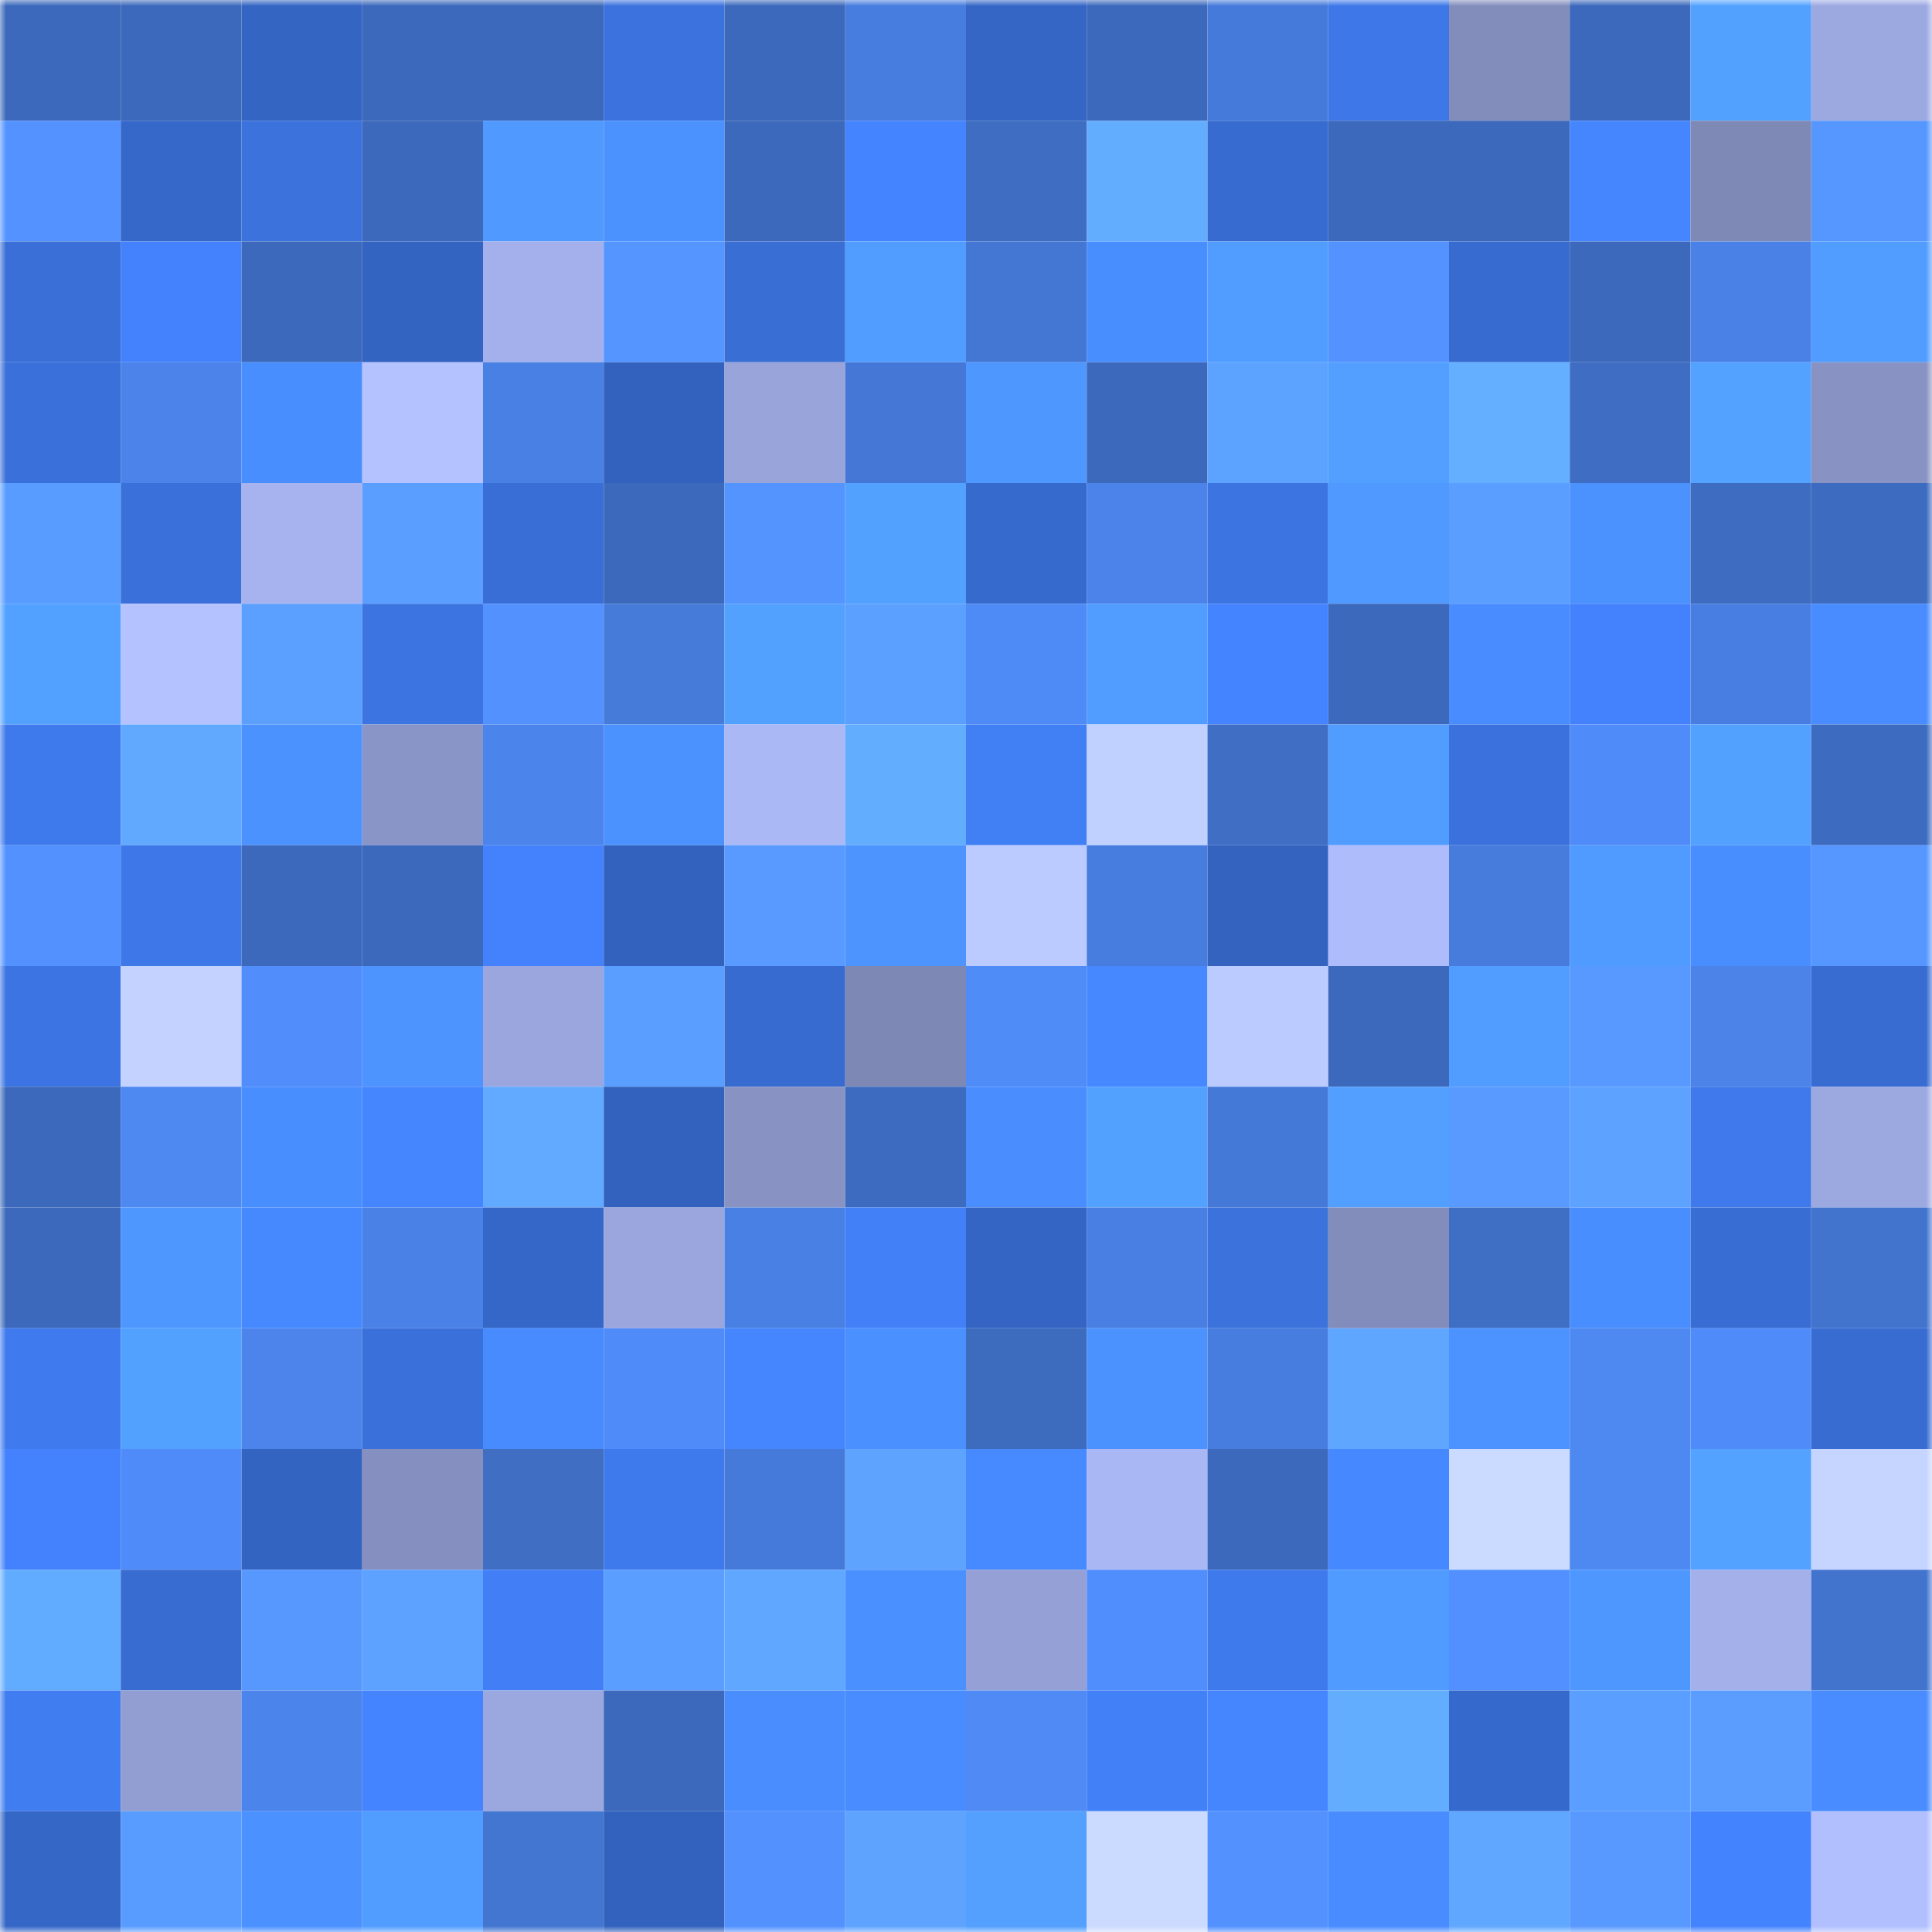 <svg viewBox="0 0 160 160" fill="none" role="img" xmlns="http://www.w3.org/2000/svg" width="240" height="240" name="basenames%2Cacra.base.eth"><mask id="1243167940" mask-type="alpha" maskUnits="userSpaceOnUse" x="0" y="0" width="160" height="160"><rect width="160" height="160" fill="#FFFFFF"></rect></mask><g mask="url(#1243167940)"><rect x="0" y="0" width="10" height="10" fill="#3c69bb"></rect><rect x="10" y="0" width="10" height="10" fill="#3c69bb"></rect><rect x="20" y="0" width="10" height="10" fill="#3465c3"></rect><rect x="30" y="0" width="10" height="10" fill="#3c69bb"></rect><rect x="40" y="0" width="10" height="10" fill="#3c69bb"></rect><rect x="50" y="0" width="10" height="10" fill="#3b72dd"></rect><rect x="60" y="0" width="10" height="10" fill="#3c69bb"></rect><rect x="70" y="0" width="10" height="10" fill="#477dde"></rect><rect x="80" y="0" width="10" height="10" fill="#3566c6"></rect><rect x="90" y="0" width="10" height="10" fill="#3c69bb"></rect><rect x="100" y="0" width="10" height="10" fill="#467ada"></rect><rect x="110" y="0" width="10" height="10" fill="#3e78e8"></rect><rect x="120" y="0" width="10" height="10" fill="#828dbc"></rect><rect x="130" y="0" width="10" height="10" fill="#3c69bb"></rect><rect x="140" y="0" width="10" height="10" fill="#53a1ff"></rect><rect x="150" y="0" width="10" height="10" fill="#9ca9e1"></rect><rect x="0" y="10" width="10" height="10" fill="#5392ff"></rect><rect x="10" y="10" width="10" height="10" fill="#3568c9"></rect><rect x="20" y="10" width="10" height="10" fill="#3b72dc"></rect><rect x="30" y="10" width="10" height="10" fill="#3c69bb"></rect><rect x="40" y="10" width="10" height="10" fill="#4f99ff"></rect><rect x="50" y="10" width="10" height="10" fill="#4b92ff"></rect><rect x="60" y="10" width="10" height="10" fill="#3c69bb"></rect><rect x="70" y="10" width="10" height="10" fill="#4484ff"></rect><rect x="80" y="10" width="10" height="10" fill="#3e6dc1"></rect><rect x="90" y="10" width="10" height="10" fill="#63adff"></rect><rect x="100" y="10" width="10" height="10" fill="#376bcf"></rect><rect x="110" y="10" width="10" height="10" fill="#3c69bb"></rect><rect x="120" y="10" width="10" height="10" fill="#3c69bb"></rect><rect x="130" y="10" width="10" height="10" fill="#4586ff"></rect><rect x="140" y="10" width="10" height="10" fill="#7f89b6"></rect><rect x="150" y="10" width="10" height="10" fill="#5697ff"></rect><rect x="0" y="20" width="10" height="10" fill="#396fd6"></rect><rect x="10" y="20" width="10" height="10" fill="#4382fc"></rect><rect x="20" y="20" width="10" height="10" fill="#3c69bb"></rect><rect x="30" y="20" width="10" height="10" fill="#3364c1"></rect><rect x="40" y="20" width="10" height="10" fill="#a3b0eb"></rect><rect x="50" y="20" width="10" height="10" fill="#5595ff"></rect><rect x="60" y="20" width="10" height="10" fill="#396ed5"></rect><rect x="70" y="20" width="10" height="10" fill="#519dff"></rect><rect x="80" y="20" width="10" height="10" fill="#4476d3"></rect><rect x="90" y="20" width="10" height="10" fill="#498eff"></rect><rect x="100" y="20" width="10" height="10" fill="#509cff"></rect><rect x="110" y="20" width="10" height="10" fill="#5493ff"></rect><rect x="120" y="20" width="10" height="10" fill="#376bd0"></rect><rect x="130" y="20" width="10" height="10" fill="#3c69bb"></rect><rect x="140" y="20" width="10" height="10" fill="#4a81e6"></rect><rect x="150" y="20" width="10" height="10" fill="#519dff"></rect><rect x="0" y="30" width="10" height="10" fill="#3a70da"></rect><rect x="10" y="30" width="10" height="10" fill="#4b83ea"></rect><rect x="20" y="30" width="10" height="10" fill="#498eff"></rect><rect x="30" y="30" width="10" height="10" fill="#b4c2ff"></rect><rect x="40" y="30" width="10" height="10" fill="#4980e3"></rect><rect x="50" y="30" width="10" height="10" fill="#3262bd"></rect><rect x="60" y="30" width="10" height="10" fill="#98a4da"></rect><rect x="70" y="30" width="10" height="10" fill="#4578d6"></rect><rect x="80" y="30" width="10" height="10" fill="#4e97ff"></rect><rect x="90" y="30" width="10" height="10" fill="#3c69bb"></rect><rect x="100" y="30" width="10" height="10" fill="#5ca2ff"></rect><rect x="110" y="30" width="10" height="10" fill="#529fff"></rect><rect x="120" y="30" width="10" height="10" fill="#64afff"></rect><rect x="130" y="30" width="10" height="10" fill="#3f6dc3"></rect><rect x="140" y="30" width="10" height="10" fill="#53a2ff"></rect><rect x="150" y="30" width="10" height="10" fill="#8893c4"></rect><rect x="0" y="40" width="10" height="10" fill="#599cff"></rect><rect x="10" y="40" width="10" height="10" fill="#3a70d9"></rect><rect x="20" y="40" width="10" height="10" fill="#a6b3ef"></rect><rect x="30" y="40" width="10" height="10" fill="#5a9eff"></rect><rect x="40" y="40" width="10" height="10" fill="#396ed6"></rect><rect x="50" y="40" width="10" height="10" fill="#3c69bb"></rect><rect x="60" y="40" width="10" height="10" fill="#5494ff"></rect><rect x="70" y="40" width="10" height="10" fill="#53a1ff"></rect><rect x="80" y="40" width="10" height="10" fill="#376acd"></rect><rect x="90" y="40" width="10" height="10" fill="#4b83ea"></rect><rect x="100" y="40" width="10" height="10" fill="#3c74e1"></rect><rect x="110" y="40" width="10" height="10" fill="#4f99ff"></rect><rect x="120" y="40" width="10" height="10" fill="#5a9eff"></rect><rect x="130" y="40" width="10" height="10" fill="#4b92ff"></rect><rect x="140" y="40" width="10" height="10" fill="#3e6cc0"></rect><rect x="150" y="40" width="10" height="10" fill="#3d6bbf"></rect><rect x="0" y="50" width="10" height="10" fill="#52a0ff"></rect><rect x="10" y="50" width="10" height="10" fill="#b4c2ff"></rect><rect x="20" y="50" width="10" height="10" fill="#5ca0ff"></rect><rect x="30" y="50" width="10" height="10" fill="#3c74e1"></rect><rect x="40" y="50" width="10" height="10" fill="#5391ff"></rect><rect x="50" y="50" width="10" height="10" fill="#467bda"></rect><rect x="60" y="50" width="10" height="10" fill="#53a1ff"></rect><rect x="70" y="50" width="10" height="10" fill="#5ba0ff"></rect><rect x="80" y="50" width="10" height="10" fill="#4f8bf7"></rect><rect x="90" y="50" width="10" height="10" fill="#519dff"></rect><rect x="100" y="50" width="10" height="10" fill="#4484ff"></rect><rect x="110" y="50" width="10" height="10" fill="#3c69bb"></rect><rect x="120" y="50" width="10" height="10" fill="#488cff"></rect><rect x="130" y="50" width="10" height="10" fill="#4382fc"></rect><rect x="140" y="50" width="10" height="10" fill="#487ee1"></rect><rect x="150" y="50" width="10" height="10" fill="#488cff"></rect><rect x="0" y="60" width="10" height="10" fill="#3f7aec"></rect><rect x="10" y="60" width="10" height="10" fill="#60a9ff"></rect><rect x="20" y="60" width="10" height="10" fill="#4b92ff"></rect><rect x="30" y="60" width="10" height="10" fill="#8a95c7"></rect><rect x="40" y="60" width="10" height="10" fill="#4b84ea"></rect><rect x="50" y="60" width="10" height="10" fill="#4b92ff"></rect><rect x="60" y="60" width="10" height="10" fill="#aab8f5"></rect><rect x="70" y="60" width="10" height="10" fill="#63adff"></rect><rect x="80" y="60" width="10" height="10" fill="#417ff5"></rect><rect x="90" y="60" width="10" height="10" fill="#c0d0ff"></rect><rect x="100" y="60" width="10" height="10" fill="#3f6ec4"></rect><rect x="110" y="60" width="10" height="10" fill="#519dff"></rect><rect x="120" y="60" width="10" height="10" fill="#3a71dc"></rect><rect x="130" y="60" width="10" height="10" fill="#508cf9"></rect><rect x="140" y="60" width="10" height="10" fill="#53a1ff"></rect><rect x="150" y="60" width="10" height="10" fill="#3d6bbf"></rect><rect x="0" y="70" width="10" height="10" fill="#5391ff"></rect><rect x="10" y="70" width="10" height="10" fill="#3e78e8"></rect><rect x="20" y="70" width="10" height="10" fill="#3c69bb"></rect><rect x="30" y="70" width="10" height="10" fill="#3c69bb"></rect><rect x="40" y="70" width="10" height="10" fill="#4382fc"></rect><rect x="50" y="70" width="10" height="10" fill="#3262bd"></rect><rect x="60" y="70" width="10" height="10" fill="#589aff"></rect><rect x="70" y="70" width="10" height="10" fill="#4d94ff"></rect><rect x="80" y="70" width="10" height="10" fill="#bccbff"></rect><rect x="90" y="70" width="10" height="10" fill="#477dde"></rect><rect x="100" y="70" width="10" height="10" fill="#3363bf"></rect><rect x="110" y="70" width="10" height="10" fill="#aebcfb"></rect><rect x="120" y="70" width="10" height="10" fill="#477cdd"></rect><rect x="130" y="70" width="10" height="10" fill="#509bff"></rect><rect x="140" y="70" width="10" height="10" fill="#498eff"></rect><rect x="150" y="70" width="10" height="10" fill="#5697ff"></rect><rect x="0" y="80" width="10" height="10" fill="#3c75e3"></rect><rect x="10" y="80" width="10" height="10" fill="#c3d2ff"></rect><rect x="20" y="80" width="10" height="10" fill="#518dfb"></rect><rect x="30" y="80" width="10" height="10" fill="#4d94ff"></rect><rect x="40" y="80" width="10" height="10" fill="#9aa6dd"></rect><rect x="50" y="80" width="10" height="10" fill="#5a9eff"></rect><rect x="60" y="80" width="10" height="10" fill="#376bd0"></rect><rect x="70" y="80" width="10" height="10" fill="#7e88b5"></rect><rect x="80" y="80" width="10" height="10" fill="#508cf8"></rect><rect x="90" y="80" width="10" height="10" fill="#4688ff"></rect><rect x="100" y="80" width="10" height="10" fill="#bccbff"></rect><rect x="110" y="80" width="10" height="10" fill="#3c69bb"></rect><rect x="120" y="80" width="10" height="10" fill="#519dff"></rect><rect x="130" y="80" width="10" height="10" fill="#5899ff"></rect><rect x="140" y="80" width="10" height="10" fill="#4b83e9"></rect><rect x="150" y="80" width="10" height="10" fill="#386cd1"></rect><rect x="0" y="90" width="10" height="10" fill="#3c69bb"></rect><rect x="10" y="90" width="10" height="10" fill="#4e88f1"></rect><rect x="20" y="90" width="10" height="10" fill="#498eff"></rect><rect x="30" y="90" width="10" height="10" fill="#4586ff"></rect><rect x="40" y="90" width="10" height="10" fill="#61aaff"></rect><rect x="50" y="90" width="10" height="10" fill="#3262bd"></rect><rect x="60" y="90" width="10" height="10" fill="#8893c4"></rect><rect x="70" y="90" width="10" height="10" fill="#3d6bbf"></rect><rect x="80" y="90" width="10" height="10" fill="#498dff"></rect><rect x="90" y="90" width="10" height="10" fill="#53a1ff"></rect><rect x="100" y="90" width="10" height="10" fill="#4579d7"></rect><rect x="110" y="90" width="10" height="10" fill="#529fff"></rect><rect x="120" y="90" width="10" height="10" fill="#589aff"></rect><rect x="130" y="90" width="10" height="10" fill="#5da2ff"></rect><rect x="140" y="90" width="10" height="10" fill="#3f79eb"></rect><rect x="150" y="90" width="10" height="10" fill="#9ca9e1"></rect><rect x="0" y="100" width="10" height="10" fill="#3c69bb"></rect><rect x="10" y="100" width="10" height="10" fill="#4e97ff"></rect><rect x="20" y="100" width="10" height="10" fill="#4689ff"></rect><rect x="30" y="100" width="10" height="10" fill="#4a81e6"></rect><rect x="40" y="100" width="10" height="10" fill="#3567c8"></rect><rect x="50" y="100" width="10" height="10" fill="#9aa6dd"></rect><rect x="60" y="100" width="10" height="10" fill="#4980e3"></rect><rect x="70" y="100" width="10" height="10" fill="#4280f8"></rect><rect x="80" y="100" width="10" height="10" fill="#3465c4"></rect><rect x="90" y="100" width="10" height="10" fill="#497fe2"></rect><rect x="100" y="100" width="10" height="10" fill="#3b72dc"></rect><rect x="110" y="100" width="10" height="10" fill="#838dbc"></rect><rect x="120" y="100" width="10" height="10" fill="#3f6fc5"></rect><rect x="130" y="100" width="10" height="10" fill="#498eff"></rect><rect x="140" y="100" width="10" height="10" fill="#386dd3"></rect><rect x="150" y="100" width="10" height="10" fill="#4274ce"></rect><rect x="0" y="110" width="10" height="10" fill="#3f7bee"></rect><rect x="10" y="110" width="10" height="10" fill="#53a1ff"></rect><rect x="20" y="110" width="10" height="10" fill="#4c84ec"></rect><rect x="30" y="110" width="10" height="10" fill="#3a70d9"></rect><rect x="40" y="110" width="10" height="10" fill="#488bff"></rect><rect x="50" y="110" width="10" height="10" fill="#508cf9"></rect><rect x="60" y="110" width="10" height="10" fill="#4586ff"></rect><rect x="70" y="110" width="10" height="10" fill="#4a90ff"></rect><rect x="80" y="110" width="10" height="10" fill="#3d6bbe"></rect><rect x="90" y="110" width="10" height="10" fill="#4b92ff"></rect><rect x="100" y="110" width="10" height="10" fill="#477dde"></rect><rect x="110" y="110" width="10" height="10" fill="#5fa6ff"></rect><rect x="120" y="110" width="10" height="10" fill="#4c93ff"></rect><rect x="130" y="110" width="10" height="10" fill="#4e88f1"></rect><rect x="140" y="110" width="10" height="10" fill="#508cf9"></rect><rect x="150" y="110" width="10" height="10" fill="#386cd1"></rect><rect x="0" y="120" width="10" height="10" fill="#4382fc"></rect><rect x="10" y="120" width="10" height="10" fill="#508cf9"></rect><rect x="20" y="120" width="10" height="10" fill="#3364c1"></rect><rect x="30" y="120" width="10" height="10" fill="#8590c0"></rect><rect x="40" y="120" width="10" height="10" fill="#3f6ec3"></rect><rect x="50" y="120" width="10" height="10" fill="#3f7aec"></rect><rect x="60" y="120" width="10" height="10" fill="#467ada"></rect><rect x="70" y="120" width="10" height="10" fill="#5ea4ff"></rect><rect x="80" y="120" width="10" height="10" fill="#4789ff"></rect><rect x="90" y="120" width="10" height="10" fill="#a9b7f4"></rect><rect x="100" y="120" width="10" height="10" fill="#3c69bb"></rect><rect x="110" y="120" width="10" height="10" fill="#4688ff"></rect><rect x="120" y="120" width="10" height="10" fill="#cbdbff"></rect><rect x="130" y="120" width="10" height="10" fill="#4e88f1"></rect><rect x="140" y="120" width="10" height="10" fill="#54a2ff"></rect><rect x="150" y="120" width="10" height="10" fill="#c6d5ff"></rect><rect x="0" y="130" width="10" height="10" fill="#62acff"></rect><rect x="10" y="130" width="10" height="10" fill="#386cd1"></rect><rect x="20" y="130" width="10" height="10" fill="#5798ff"></rect><rect x="30" y="130" width="10" height="10" fill="#5da2ff"></rect><rect x="40" y="130" width="10" height="10" fill="#427ff7"></rect><rect x="50" y="130" width="10" height="10" fill="#5a9eff"></rect><rect x="60" y="130" width="10" height="10" fill="#60a8ff"></rect><rect x="70" y="130" width="10" height="10" fill="#4a90ff"></rect><rect x="80" y="130" width="10" height="10" fill="#95a1d6"></rect><rect x="90" y="130" width="10" height="10" fill="#518efd"></rect><rect x="100" y="130" width="10" height="10" fill="#3f7aed"></rect><rect x="110" y="130" width="10" height="10" fill="#509bff"></rect><rect x="120" y="130" width="10" height="10" fill="#5290ff"></rect><rect x="130" y="130" width="10" height="10" fill="#4e97ff"></rect><rect x="140" y="130" width="10" height="10" fill="#a3b0ea"></rect><rect x="150" y="130" width="10" height="10" fill="#4274ce"></rect><rect x="0" y="140" width="10" height="10" fill="#407df1"></rect><rect x="10" y="140" width="10" height="10" fill="#929ed2"></rect><rect x="20" y="140" width="10" height="10" fill="#4b84eb"></rect><rect x="30" y="140" width="10" height="10" fill="#4484ff"></rect><rect x="40" y="140" width="10" height="10" fill="#9ba7df"></rect><rect x="50" y="140" width="10" height="10" fill="#3c69bb"></rect><rect x="60" y="140" width="10" height="10" fill="#498dff"></rect><rect x="70" y="140" width="10" height="10" fill="#488cff"></rect><rect x="80" y="140" width="10" height="10" fill="#4f8af5"></rect><rect x="90" y="140" width="10" height="10" fill="#4280f8"></rect><rect x="100" y="140" width="10" height="10" fill="#4586ff"></rect><rect x="110" y="140" width="10" height="10" fill="#63adff"></rect><rect x="120" y="140" width="10" height="10" fill="#3669cc"></rect><rect x="130" y="140" width="10" height="10" fill="#5a9eff"></rect><rect x="140" y="140" width="10" height="10" fill="#5a9dff"></rect><rect x="150" y="140" width="10" height="10" fill="#488cff"></rect><rect x="0" y="150" width="10" height="10" fill="#3567c7"></rect><rect x="10" y="150" width="10" height="10" fill="#599cff"></rect><rect x="20" y="150" width="10" height="10" fill="#4b91ff"></rect><rect x="30" y="150" width="10" height="10" fill="#519dff"></rect><rect x="40" y="150" width="10" height="10" fill="#4376d1"></rect><rect x="50" y="150" width="10" height="10" fill="#3262bd"></rect><rect x="60" y="150" width="10" height="10" fill="#5391ff"></rect><rect x="70" y="150" width="10" height="10" fill="#5ea4ff"></rect><rect x="80" y="150" width="10" height="10" fill="#53a0ff"></rect><rect x="90" y="150" width="10" height="10" fill="#cbdbff"></rect><rect x="100" y="150" width="10" height="10" fill="#5391ff"></rect><rect x="110" y="150" width="10" height="10" fill="#488cff"></rect><rect x="120" y="150" width="10" height="10" fill="#60a7ff"></rect><rect x="130" y="150" width="10" height="10" fill="#5899ff"></rect><rect x="140" y="150" width="10" height="10" fill="#4483fe"></rect><rect x="150" y="150" width="10" height="10" fill="#b1bfff"></rect></g></svg>